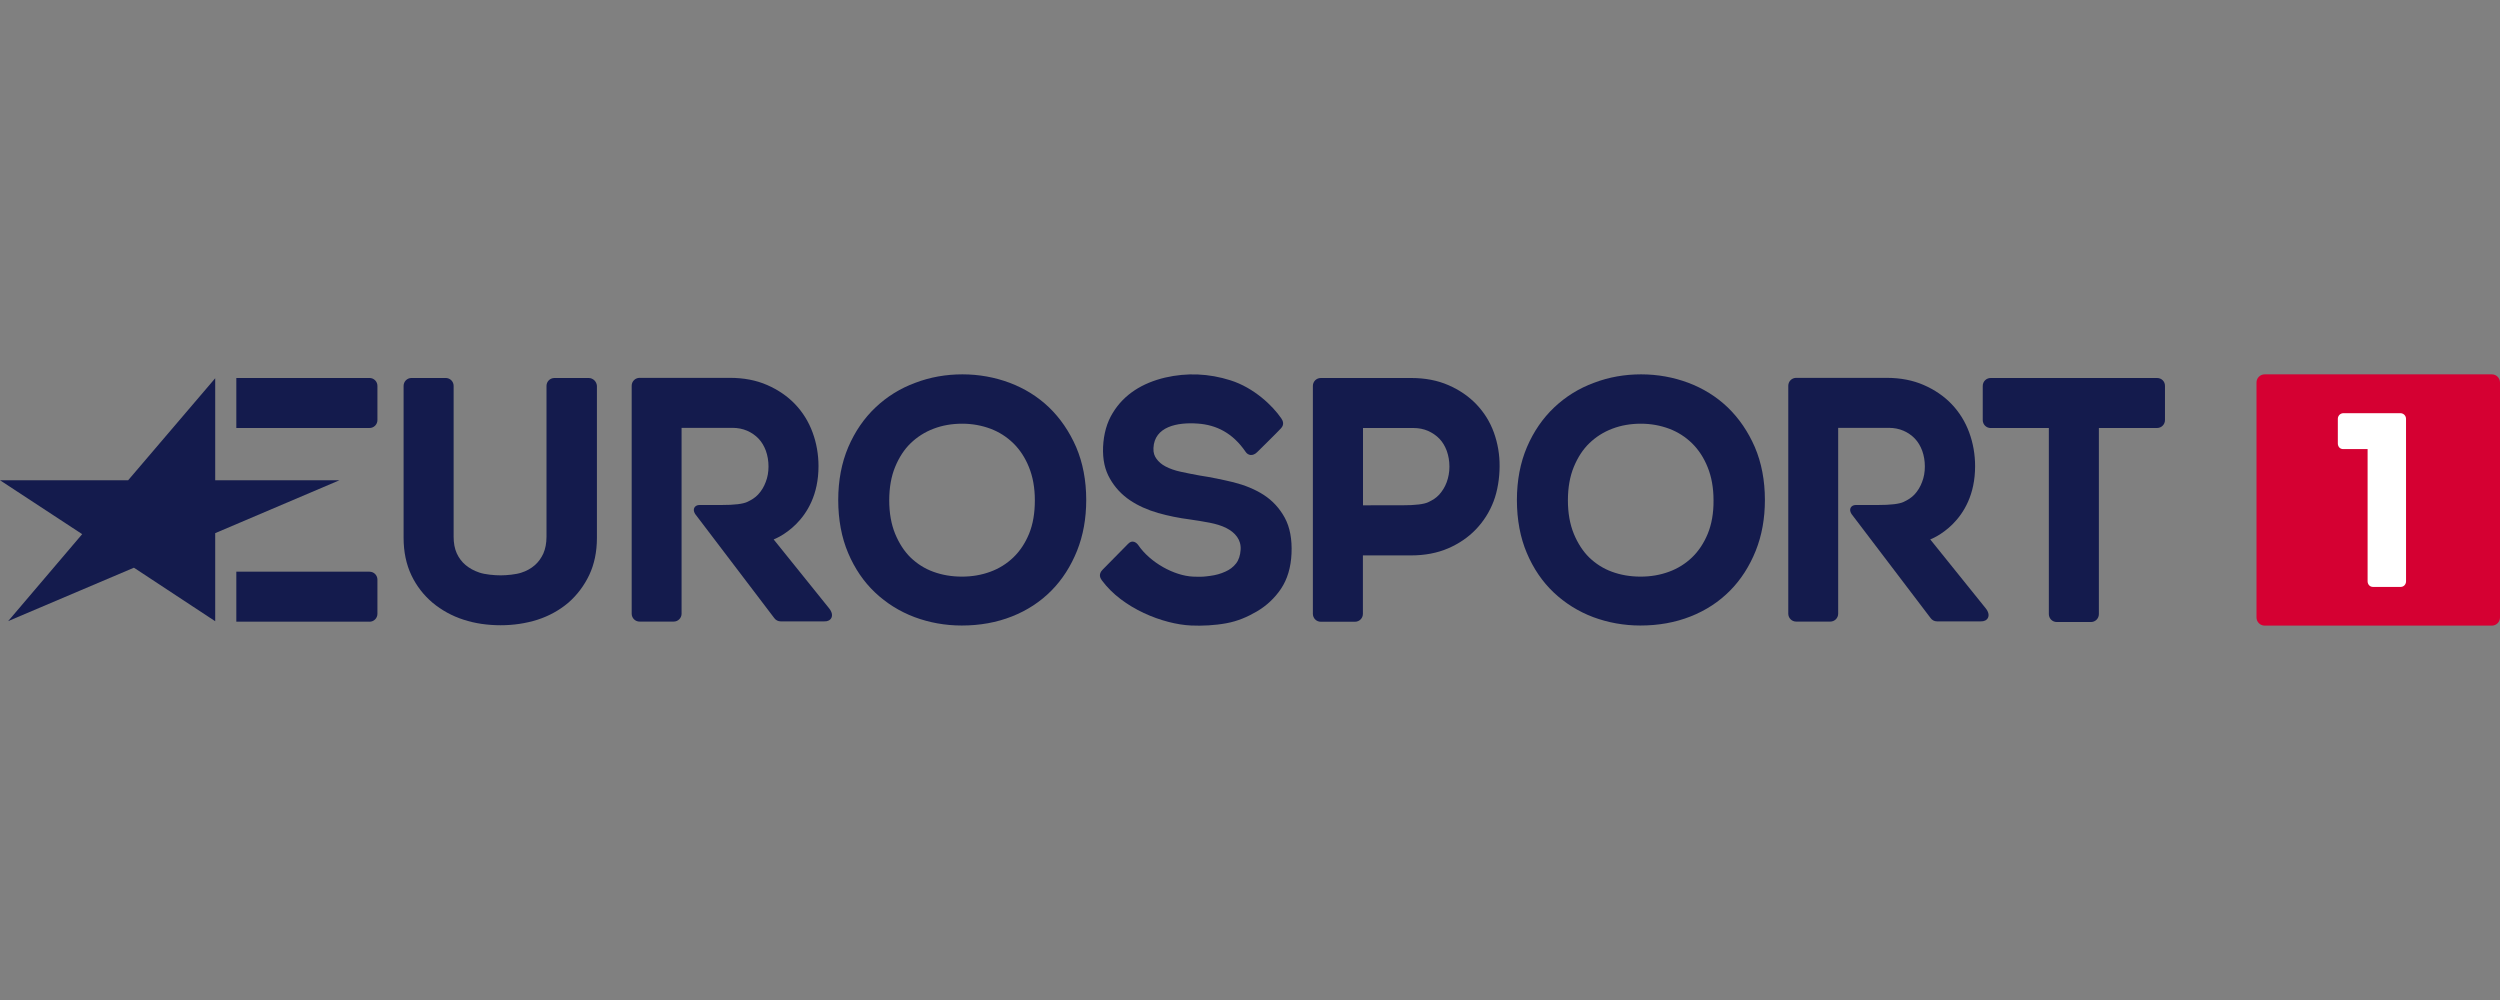 <?xml version="1.0" encoding="utf-8"?>
<!-- Generator: Adobe Illustrator 27.0.0, SVG Export Plug-In . SVG Version: 6.00 Build 0)  -->
<svg version="1.1" id="Layer_1" xmlns="http://www.w3.org/2000/svg" xmlns:xlink="http://www.w3.org/1999/xlink" x="0px" y="0px"
	 width="100px" height="40px" viewBox="0 0 100 40" style="enable-background:new 0 0 100 40;" xml:space="preserve">
<rect x="0" y="0" width="100" height="40" fill="#808080" stroke="none"/>
<style type="text/css">
	.st0{fill:#141B4D;}
	.st1{fill:#D50032;}
	.st2{fill:#FFFFFF;}
</style>
<g>
	<polygon class="st0" points="8.608,24.849 5.357,22.708 0.327,24.844 3.287,21.366 0,19.21 5.126,19.21 8.608,15.13 8.608,19.21 
		13.579,19.21 8.608,21.326 	"/>
	<path class="st0" d="M14.78,17.12c0.176,0,0.317-0.141,0.317-0.317v-1.367c0-0.176-0.141-0.317-0.317-0.317H9.453v2H14.78z"/>
	<path class="st0" d="M14.78,24.869c0.176,0,0.317-0.141,0.317-0.317v-1.367c0-0.176-0.141-0.317-0.317-0.317H9.453v2H14.78z"/>
	<path class="st0" d="M86.286,15.12h-6.659c-0.176,0-0.317,0.141-0.317,0.317v1.367c0,0.176,0.141,0.317,0.317,0.317h2.327v7.443
		c0,0.176,0.141,0.317,0.317,0.317h1.367c0.176,0,0.317-0.141,0.317-0.317V17.12h2.327c0.176,0,0.317-0.141,0.317-0.317v-1.367
		C86.602,15.26,86.462,15.12,86.286,15.12"/>
	<path class="st0" d="M59.757,17.306c-0.156-0.432-0.392-0.809-0.699-1.131c-0.307-0.322-0.683-0.578-1.121-0.769
		c-0.437-0.191-0.935-0.286-1.482-0.286h-3.623c-0.176,0-0.317,0.141-0.317,0.317v9.116c0,0.176,0.141,0.317,0.317,0.317h1.367
		c0.176,0,0.317-0.141,0.317-0.317v-2.337h1.935c0.543,0,1.04-0.095,1.472-0.281c0.432-0.186,0.809-0.442,1.116-0.764
		c0.307-0.322,0.543-0.694,0.704-1.116c0.161-0.417,0.241-0.945,0.241-1.407C59.988,18.18,59.908,17.728,59.757,17.306
		 M57.867,19.291c-0.07,0.191-0.176,0.357-0.302,0.498c-0.126,0.136-0.271,0.221-0.442,0.302c-0.171,0.075-0.472,0.121-1.065,0.121
		H54.52V17.12h2.015c0.216,0,0.412,0.04,0.588,0.116c0.176,0.08,0.332,0.186,0.457,0.317c0.126,0.131,0.221,0.296,0.291,0.482
		c0.07,0.196,0.106,0.407,0.106,0.628C57.978,18.889,57.938,19.095,57.867,19.291"/>
	<path class="st0" d="M46.138,17.919c-0.01,0.201,0.045,0.327,0.121,0.432c0.085,0.121,0.206,0.226,0.362,0.307
		c0.171,0.09,0.372,0.161,0.603,0.211c0.251,0.055,0.508,0.106,0.759,0.151c0.462,0.07,0.92,0.166,1.357,0.271
		c0.457,0.116,0.859,0.281,1.206,0.503c0.357,0.231,0.638,0.538,0.844,0.915s0.296,0.859,0.271,1.432
		c-0.025,0.558-0.166,1.03-0.422,1.412c-0.251,0.372-0.578,0.678-0.965,0.905c-0.382,0.221-0.759,0.387-1.221,0.472
		c-0.457,0.085-0.97,0.111-1.412,0.09c-1.111-0.05-2.744-0.683-3.568-1.809c-0.065-0.09-0.146-0.241,0.03-0.422
		c0.176-0.181,1.02-1.035,1.02-1.035c0.171-0.181,0.337-0.05,0.407,0.05c0.482,0.704,1.437,1.226,2.191,1.261
		c0.397,0.015,0.442,0,0.688-0.03c0.226-0.03,0.422-0.085,0.608-0.171c0.171-0.075,0.312-0.181,0.427-0.327
		c0.106-0.136,0.166-0.322,0.181-0.543c0.015-0.211-0.045-0.382-0.141-0.518c-0.106-0.151-0.251-0.261-0.427-0.352
		c-0.196-0.101-0.422-0.166-0.673-0.216c-0.266-0.05-0.533-0.095-0.794-0.131c-0.427-0.055-0.854-0.141-1.261-0.256
		c-0.422-0.121-0.804-0.291-1.126-0.508c-0.337-0.226-0.608-0.518-0.804-0.864c-0.206-0.357-0.296-0.764-0.276-1.276
		c0.025-0.518,0.151-0.97,0.382-1.347c0.226-0.377,0.528-0.683,0.889-0.92c0.352-0.231,0.764-0.397,1.211-0.503
		c0.874-0.201,1.749-0.166,2.618,0.111c0.935,0.296,1.684,1.015,2.03,1.523c0.065,0.095,0.126,0.241-0.01,0.392
		c-0.136,0.151-0.96,0.96-0.96,0.96c-0.176,0.171-0.362,0.131-0.462-0.02c-0.508-0.744-1.161-1.075-1.915-1.126
		C47.088,16.884,46.178,17.064,46.138,17.919"/>
	<path class="st0" d="M41.962,16.296c-0.452-0.432-0.98-0.759-1.578-0.985c-0.593-0.221-1.226-0.337-1.89-0.337
		c-0.653,0-1.286,0.111-1.879,0.337c-0.603,0.221-1.136,0.553-1.593,0.985c-0.457,0.432-0.824,0.965-1.091,1.588
		c-0.266,0.623-0.402,1.337-0.402,2.116c0,0.789,0.136,1.508,0.397,2.121c0.261,0.618,0.623,1.151,1.075,1.578
		c0.452,0.427,0.98,0.759,1.578,0.985c0.593,0.221,1.226,0.337,1.89,0.337c0.724,0,1.397-0.121,2.005-0.362
		c0.613-0.241,1.141-0.588,1.583-1.035c0.437-0.442,0.779-0.98,1.025-1.593s0.367-1.297,0.367-2.03c0-0.784-0.136-1.493-0.402-2.116
		C42.776,17.26,42.409,16.728,41.962,16.296 M41.163,21.351c-0.156,0.377-0.367,0.694-0.628,0.945
		c-0.261,0.251-0.573,0.447-0.92,0.573c-0.352,0.131-0.734,0.196-1.136,0.196c-0.412,0-0.799-0.065-1.151-0.196
		c-0.347-0.126-0.648-0.322-0.905-0.568c-0.256-0.251-0.462-0.573-0.618-0.95c-0.156-0.382-0.236-0.829-0.236-1.337
		s0.08-0.96,0.236-1.337c0.156-0.377,0.362-0.699,0.623-0.95c0.261-0.251,0.568-0.447,0.915-0.578
		c0.352-0.136,0.739-0.201,1.146-0.201c0.402,0,0.779,0.07,1.131,0.201c0.347,0.131,0.653,0.327,0.915,0.583
		c0.261,0.256,0.472,0.578,0.623,0.955c0.156,0.382,0.236,0.824,0.236,1.327C41.394,20.522,41.319,20.969,41.163,21.351"/>
	<path class="st0" d="M69.109,16.296c-0.452-0.432-0.98-0.759-1.578-0.985c-0.593-0.221-1.226-0.337-1.89-0.337
		c-0.653,0-1.286,0.111-1.879,0.337c-0.603,0.221-1.136,0.553-1.593,0.985c-0.457,0.432-0.824,0.965-1.091,1.588
		c-0.266,0.623-0.402,1.337-0.402,2.116c0,0.789,0.136,1.508,0.397,2.121c0.261,0.618,0.623,1.151,1.075,1.578
		c0.452,0.427,0.98,0.759,1.578,0.985c0.593,0.221,1.226,0.337,1.89,0.337c0.724,0,1.397-0.121,2.005-0.362
		c0.613-0.241,1.141-0.588,1.583-1.035c0.437-0.442,0.779-0.98,1.025-1.593c0.246-0.613,0.367-1.297,0.367-2.03
		c0-0.784-0.136-1.493-0.402-2.116C69.923,17.26,69.556,16.728,69.109,16.296 M68.31,21.351c-0.156,0.377-0.367,0.694-0.628,0.945
		c-0.261,0.251-0.573,0.447-0.92,0.573c-0.352,0.131-0.734,0.196-1.136,0.196c-0.412,0-0.799-0.065-1.151-0.196
		c-0.347-0.126-0.648-0.322-0.905-0.568c-0.256-0.251-0.462-0.573-0.618-0.95c-0.156-0.382-0.236-0.829-0.236-1.337
		s0.08-0.96,0.236-1.337c0.156-0.377,0.362-0.699,0.623-0.95c0.261-0.251,0.568-0.447,0.915-0.578
		c0.352-0.136,0.739-0.201,1.146-0.201c0.402,0,0.779,0.07,1.131,0.201c0.347,0.131,0.653,0.327,0.915,0.583
		c0.261,0.256,0.472,0.578,0.623,0.955c0.156,0.382,0.236,0.824,0.236,1.327C68.546,20.522,68.466,20.969,68.31,21.351"/>
	<path class="st0" d="M23.549,15.12h-1.372c-0.176,0-0.317,0.141-0.317,0.317v6.035c0,0.256-0.045,0.482-0.126,0.668
		c-0.085,0.186-0.201,0.347-0.347,0.472c-0.151,0.131-0.332,0.231-0.538,0.296c-0.211,0.07-0.573,0.106-0.824,0.106
		c-0.251,0-0.633-0.035-0.849-0.111c-0.211-0.07-0.397-0.171-0.553-0.302c-0.151-0.126-0.266-0.281-0.352-0.467
		c-0.085-0.186-0.126-0.412-0.126-0.668v-6.03c0-0.176-0.141-0.317-0.317-0.317h-1.367c-0.176,0-0.317,0.141-0.317,0.317v6.081
		c0,0.558,0.106,1.06,0.312,1.493c0.206,0.432,0.492,0.799,0.849,1.101c0.357,0.296,0.774,0.528,1.241,0.678
		c0.462,0.151,0.96,0.221,1.482,0.221c0.518,0,1.01-0.075,1.472-0.221c0.467-0.151,0.879-0.382,1.231-0.678
		c0.347-0.302,0.628-0.673,0.834-1.101c0.206-0.432,0.312-0.935,0.312-1.493v-6.081C23.866,15.26,23.72,15.12,23.549,15.12"/>
	<path class="st0" d="M33.167,24.336l-2.221-2.759c0,0,1.794-0.653,1.794-2.93c0-0.467-0.08-0.925-0.236-1.347
		c-0.156-0.427-0.392-0.809-0.699-1.131c-0.307-0.322-0.683-0.578-1.121-0.769c-0.437-0.191-0.935-0.286-1.482-0.286h-3.618
		c-0.176,0-0.317,0.141-0.317,0.317v9.116c0,0.176,0.141,0.317,0.317,0.317h1.362c0.176,0,0.317-0.141,0.317-0.317v-7.433h2.035
		c0.216,0,0.412,0.04,0.588,0.116s0.332,0.186,0.457,0.317c0.126,0.131,0.221,0.296,0.291,0.482c0.07,0.196,0.106,0.407,0.106,0.628
		s-0.035,0.432-0.111,0.623c-0.07,0.191-0.171,0.357-0.302,0.498c-0.126,0.136-0.271,0.221-0.442,0.302
		c-0.171,0.075-0.472,0.121-1.065,0.121h-0.849c-0.166,0-0.296,0.151-0.166,0.357l3.166,4.166c0.06,0.085,0.156,0.131,0.256,0.131
		h1.749C33.233,24.869,33.404,24.633,33.167,24.336"/>
	<path class="st0" d="M79.431,24.336l-2.221-2.759c0,0,1.794-0.653,1.794-2.93c0-0.467-0.08-0.925-0.236-1.347
		c-0.156-0.427-0.392-0.809-0.699-1.131c-0.307-0.322-0.683-0.578-1.121-0.769c-0.437-0.191-0.935-0.286-1.482-0.286h-3.618
		c-0.176,0-0.317,0.141-0.317,0.317v9.116c0,0.176,0.141,0.317,0.317,0.317h1.362c0.176,0,0.317-0.141,0.317-0.317v-7.433h2.025
		c0.216,0,0.412,0.04,0.588,0.116s0.332,0.186,0.457,0.317s0.221,0.296,0.291,0.482c0.07,0.196,0.106,0.407,0.106,0.628
		s-0.035,0.432-0.111,0.623c-0.07,0.191-0.171,0.357-0.302,0.498c-0.126,0.136-0.271,0.221-0.442,0.302
		c-0.171,0.075-0.472,0.121-1.065,0.121h-0.849c-0.166,0-0.297,0.151-0.166,0.357l3.166,4.166c0.06,0.085,0.156,0.131,0.256,0.131
		h1.749C79.496,24.869,79.667,24.633,79.431,24.336"/>
	<path class="st1" d="M99.673,25.025h-9.086c-0.181,0-0.327-0.146-0.327-0.327v-9.397c0-0.181,0.146-0.327,0.327-0.327h9.086
		c0.181,0,0.327,0.146,0.327,0.327v9.397C100,24.879,99.854,25.025,99.673,25.025"/>
	<path class="st2" d="M96.241,16.753c0-0.126-0.101-0.226-0.226-0.226h-2.276c-0.126,0-0.226,0.101-0.226,0.226v0.98
		c0,0.136,0.085,0.231,0.216,0.231h0.975v5.287c0,0.126,0.09,0.226,0.216,0.226h1.106c0.126,0,0.216-0.101,0.216-0.226
		L96.241,16.753z"/>
</g>
</svg>
